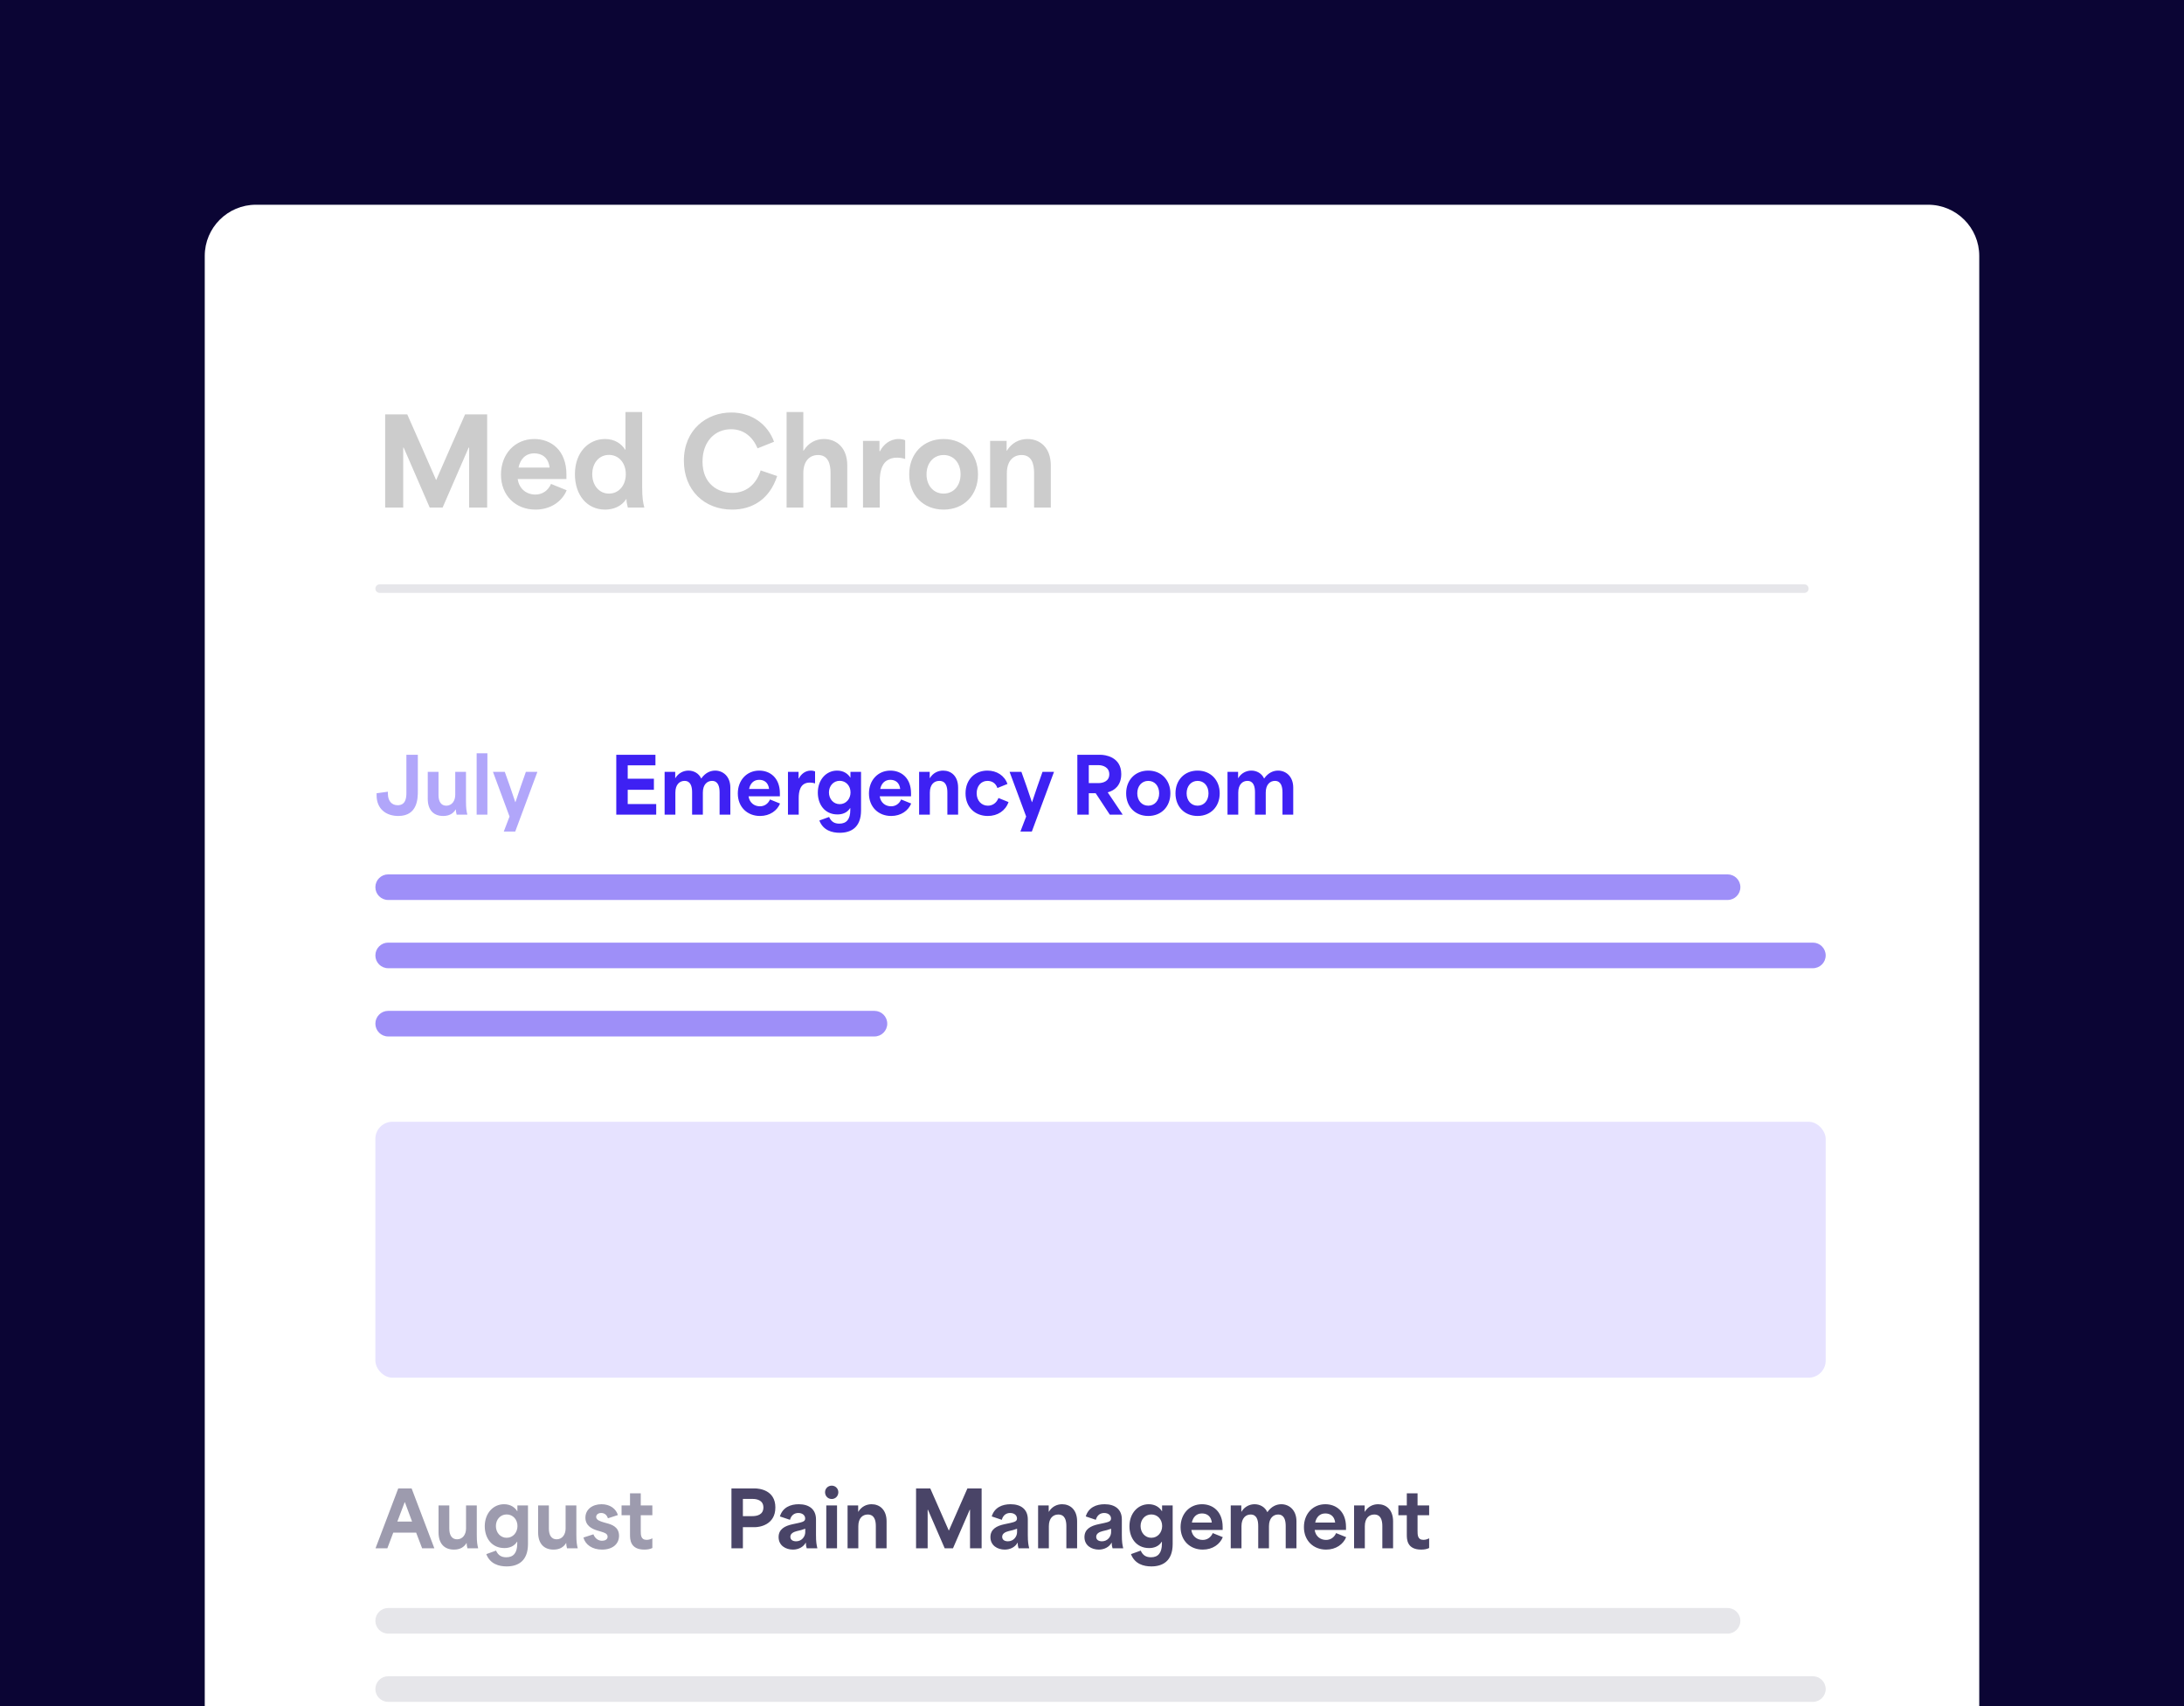 <svg width="512" height="400" viewBox="0 0 512 400" fill="none" xmlns="http://www.w3.org/2000/svg">
<rect width="512" height="400" fill="#0B0534"/>
<g clip-path="url(#clip0_489_1344)">
<path d="M48 60C48 53.373 53.373 48 60 48H452C458.627 48 464 53.373 464 60V400H48V60Z" fill="white"/>
<path opacity="0.2" d="M90.296 119V97.16H95.476C97.744 102.256 99.984 107.38 102.224 112.504H102.28C104.52 107.38 106.76 102.256 109.028 97.16H114.208V119H109.98V104.944H109.868C107.852 109.62 105.808 114.324 103.764 119H100.74C98.696 114.324 96.652 109.62 94.636 104.944H94.524V119H90.296ZM125.536 119.476C120.916 119.476 117.444 116.228 117.444 111.272C117.444 106.456 120.692 102.928 125.256 102.928C129.148 102.928 132.788 105.504 132.788 111.244V112.308H121.364C121.7 114.66 123.464 115.948 125.508 115.948C127.104 115.948 128.476 115.08 129.176 113.456L132.844 114.94C131.808 117.488 129.176 119.476 125.536 119.476ZM121.56 109.62H128.84C128.56 107.212 126.992 106.288 125.228 106.288C123.212 106.288 121.952 107.66 121.56 109.62ZM141.865 119.476C137.525 119.476 134.781 115.976 134.781 111.188C134.781 106.036 137.973 102.928 141.837 102.928C144.133 102.928 145.701 104.048 146.569 105.448H146.625V96.6H150.545V114.128C150.545 116.704 150.741 117.768 151.049 119H147.185C146.961 118.132 146.849 117.544 146.877 117.012H146.821C145.673 118.748 143.769 119.476 141.865 119.476ZM138.841 111.188C138.841 113.764 140.437 115.724 142.761 115.724C145.085 115.724 146.709 113.792 146.709 111.16C146.709 108.5 145.029 106.652 142.761 106.652C140.465 106.652 138.841 108.528 138.841 111.188ZM171.635 119.476C165.083 119.476 160.323 114.912 160.323 108.024C160.323 100.716 165.671 96.712 171.439 96.712C176.143 96.712 179.951 99.4 181.463 103.572L177.599 105.112C176.507 102.536 174.463 100.632 171.383 100.632C167.547 100.632 164.691 103.572 164.691 108.22C164.691 113.568 168.443 115.556 171.691 115.556C174.799 115.556 177.235 113.708 178.327 110.292L182.191 111.608C180.427 117.04 176.395 119.476 171.635 119.476ZM184.405 119V96.6H188.325V105.672H188.381C189.529 103.796 191.265 102.928 193.169 102.928C196.025 102.928 198.629 104.888 198.629 109.144V119H194.709V110.88C194.709 108.808 194.177 106.68 191.769 106.68C189.921 106.68 188.325 107.968 188.325 110.936V119H184.405ZM202.315 119V103.376H206.179V105.784H206.291C207.075 104.272 208.559 102.928 210.687 102.928C211.163 102.928 211.639 102.984 212.199 103.208V107.604C211.555 107.38 210.771 107.296 210.295 107.296C206.655 107.296 206.235 110.684 206.235 112.952V119H202.315ZM221.211 119.476C216.451 119.476 213.147 116.088 213.147 111.216C213.147 106.372 216.451 102.928 221.211 102.928C225.971 102.928 229.275 106.372 229.275 111.216C229.275 116.088 225.971 119.476 221.211 119.476ZM217.207 111.216C217.207 113.848 218.859 115.724 221.211 115.724C223.563 115.724 225.187 113.848 225.187 111.216C225.187 108.528 223.563 106.68 221.211 106.68C218.859 106.68 217.207 108.556 217.207 111.216ZM232.12 119V103.376H235.984V105.672H236.04C237.188 103.796 238.98 102.928 240.884 102.928C243.768 102.928 246.344 104.888 246.344 109.144V119H242.424V110.88C242.424 108.808 241.892 106.68 239.484 106.68C237.636 106.68 236.04 107.968 236.04 110.936V119H232.12Z" fill="black"/>
<path opacity="0.1" d="M88 138C88 137.448 88.448 137 89 137H423C423.552 137 424 137.448 424 138C424 138.552 423.552 139 423 139H89C88.448 139 88 138.552 88 138Z" fill="#08032A"/>
<path opacity="0.4" d="M93.382 191.306C90.538 191.306 88.288 189.686 88.288 186.464V185.978L90.934 185.618V186.068C90.934 187.778 91.816 188.786 93.238 188.786C95.146 188.786 95.272 186.968 95.272 185.906V176.96H97.954V185.474C97.954 187.076 97.954 191.306 93.382 191.306ZM103.897 191.306C101.683 191.306 100.279 189.956 100.279 187.256V180.956H102.799V186.392C102.799 187.922 103.411 188.894 104.617 188.894C105.931 188.894 106.723 187.778 106.723 186.356V180.956H109.243V187.868C109.243 189.524 109.369 190.208 109.567 191H107.047C106.921 190.442 106.849 190.064 106.867 189.776H106.831C106.273 190.694 105.373 191.306 103.897 191.306ZM111.742 191V176.6H114.262V191H111.742ZM118.102 194.96L119.452 191.432L115.564 180.956H118.336C119.182 183.26 119.956 185.528 120.802 188.066H120.838C121.666 185.528 122.476 183.26 123.286 180.956H125.986L120.784 194.96H118.102Z" fill="#3E21F3"/>
<path d="M144.476 191V176.96H153.656V179.426H147.158C147.158 180.47 147.158 181.532 147.158 182.576H153.296V185.168H147.158C147.158 186.284 147.158 187.4 147.158 188.516H153.836V191H144.476ZM155.808 191V180.956H158.292V182.432H158.328C159.012 181.262 160.218 180.668 161.388 180.668C162.612 180.668 163.818 181.28 164.376 182.504H164.412C165.384 181.118 166.608 180.668 167.67 180.668C169.47 180.668 171.216 182 171.216 184.664V191H168.696V185.78C168.696 184.412 168.354 183.08 166.914 183.08C165.816 183.08 164.772 183.908 164.772 185.816V191H162.252V185.762C162.252 184.394 161.91 183.08 160.47 183.08C159.354 183.08 158.328 183.908 158.328 185.816V191H155.808ZM178.169 191.306C175.199 191.306 172.967 189.218 172.967 186.032C172.967 182.936 175.055 180.668 177.989 180.668C180.491 180.668 182.831 182.324 182.831 186.014V186.698H175.487C175.703 188.21 176.837 189.038 178.151 189.038C179.177 189.038 180.059 188.48 180.509 187.436L182.867 188.39C182.201 190.028 180.509 191.306 178.169 191.306ZM175.613 184.97H180.293C180.113 183.422 179.105 182.828 177.971 182.828C176.675 182.828 175.865 183.71 175.613 184.97ZM184.724 191V180.956H187.208V182.504H187.28C187.784 181.532 188.738 180.668 190.106 180.668C190.412 180.668 190.718 180.704 191.078 180.848V183.674C190.664 183.53 190.16 183.476 189.854 183.476C187.514 183.476 187.244 185.654 187.244 187.112V191H184.724ZM196.853 195.248C195.071 195.248 192.965 194.69 192.083 192.368L194.369 191.54C194.855 192.638 195.611 193.106 196.781 193.106C198.437 193.106 199.337 192.08 199.337 189.92V189.452H199.301C198.599 190.568 197.465 190.946 196.331 190.946C193.325 190.946 191.723 188.57 191.723 185.834C191.723 182.81 193.685 180.668 196.241 180.668C197.735 180.668 198.779 181.388 199.337 182.306H199.373V180.956H201.857V189.992C201.857 194.06 199.445 195.248 196.853 195.248ZM194.333 185.78C194.333 187.31 195.377 188.534 196.853 188.534C198.347 188.534 199.391 187.292 199.391 185.78C199.391 184.25 198.329 183.062 196.853 183.062C195.377 183.062 194.333 184.268 194.333 185.78ZM208.914 191.306C205.944 191.306 203.712 189.218 203.712 186.032C203.712 182.936 205.8 180.668 208.734 180.668C211.236 180.668 213.576 182.324 213.576 186.014V186.698H206.232C206.448 188.21 207.582 189.038 208.896 189.038C209.922 189.038 210.804 188.48 211.254 187.436L213.612 188.39C212.946 190.028 211.254 191.306 208.914 191.306ZM206.358 184.97H211.038C210.858 183.422 209.85 182.828 208.716 182.828C207.42 182.828 206.61 183.71 206.358 184.97ZM215.469 191V180.956H217.953V182.432H217.989C218.727 181.226 219.879 180.668 221.103 180.668C222.957 180.668 224.613 181.928 224.613 184.664V191H222.093V185.78C222.093 184.448 221.751 183.08 220.203 183.08C219.015 183.08 217.989 183.908 217.989 185.816V191H215.469ZM231.572 191.306C228.602 191.306 226.352 189.272 226.352 185.996C226.352 182.738 228.566 180.668 231.482 180.668C233.642 180.668 235.478 181.802 236.18 183.8L233.822 184.754C233.426 183.566 232.49 183.08 231.482 183.08C229.97 183.08 228.962 184.34 228.962 185.978C228.962 187.778 230.15 188.894 231.59 188.894C232.67 188.894 233.606 188.282 234.074 187.094L236.432 188.048C235.712 190.082 233.876 191.306 231.572 191.306ZM239.214 194.96L240.564 191.432L236.676 180.956H239.448C240.294 183.26 241.068 185.528 241.914 188.066H241.95C242.778 185.528 243.588 183.26 244.398 180.956H247.098L241.896 194.96H239.214ZM252.564 191V176.96H257.982C258.936 176.96 262.86 177.356 262.86 181.478C262.86 184.124 261.294 185.348 259.692 185.762V185.78C260.862 187.508 262.032 189.254 263.202 191H260.178L256.866 185.978H255.246C255.246 187.652 255.246 189.326 255.246 191H252.564ZM255.246 183.602H257.496C258.504 183.602 260.052 183.224 260.052 181.532C260.052 179.858 258.522 179.39 257.532 179.39H255.246C255.246 180.974 255.246 182.018 255.246 183.602ZM269.189 191.306C266.129 191.306 264.005 189.128 264.005 185.996C264.005 182.882 266.129 180.668 269.189 180.668C272.249 180.668 274.373 182.882 274.373 185.996C274.373 189.128 272.249 191.306 269.189 191.306ZM266.615 185.996C266.615 187.688 267.677 188.894 269.189 188.894C270.701 188.894 271.745 187.688 271.745 185.996C271.745 184.268 270.701 183.08 269.189 183.08C267.677 183.08 266.615 184.286 266.615 185.996ZM280.755 191.306C277.695 191.306 275.571 189.128 275.571 185.996C275.571 182.882 277.695 180.668 280.755 180.668C283.815 180.668 285.939 182.882 285.939 185.996C285.939 189.128 283.815 191.306 280.755 191.306ZM278.181 185.996C278.181 187.688 279.243 188.894 280.755 188.894C282.267 188.894 283.311 187.688 283.311 185.996C283.311 184.268 282.267 183.08 280.755 183.08C279.243 183.08 278.181 184.286 278.181 185.996ZM287.767 191V180.956H290.251V182.432H290.287C290.971 181.262 292.177 180.668 293.347 180.668C294.571 180.668 295.777 181.28 296.335 182.504H296.371C297.343 181.118 298.567 180.668 299.629 180.668C301.429 180.668 303.175 182 303.175 184.664V191H300.655V185.78C300.655 184.412 300.313 183.08 298.873 183.08C297.775 183.08 296.731 183.908 296.731 185.816V191H294.211V185.762C294.211 184.394 293.869 183.08 292.429 183.08C291.313 183.08 290.287 183.908 290.287 185.816V191H287.767Z" fill="#3E21F3"/>
<path opacity="0.5" d="M88 208C88 206.343 89.343 205 91 205H405C406.657 205 408 206.343 408 208C408 209.657 406.657 211 405 211H91C89.343 211 88 209.657 88 208Z" fill="#3E21F3"/>
<path opacity="0.5" d="M88 224C88 222.343 89.343 221 91 221H425C426.657 221 428 222.343 428 224C428 225.657 426.657 227 425 227H91C89.343 227 88 225.657 88 224Z" fill="#3E21F3"/>
<path opacity="0.5" d="M88 240C88 238.343 89.343 237 91 237H205C206.657 237 208 238.343 208 240C208 241.657 206.657 243 205 243H91C89.343 243 88 241.657 88 240Z" fill="#3E21F3"/>
<rect x="88" y="263" width="340" height="60" rx="4" fill="#CEC7FF" fill-opacity="0.5"/>
<path opacity="0.4" d="M88.036 363L93.364 348.96H96.496L101.824 363H98.962L97.558 359.328C95.776 359.328 93.976 359.328 92.194 359.328C91.726 360.552 91.276 361.776 90.808 363H88.036ZM93.148 356.736H96.604C96.172 355.602 95.632 354.144 94.912 352.182H94.876C94.408 353.46 93.778 355.116 93.148 356.736ZM106.428 363.306C104.214 363.306 102.81 361.956 102.81 359.256V352.956H105.33V358.392C105.33 359.922 105.942 360.894 107.148 360.894C108.462 360.894 109.254 359.778 109.254 358.356V352.956H111.774V359.868C111.774 361.524 111.9 362.208 112.098 363H109.578C109.452 362.442 109.38 362.064 109.398 361.776H109.362C108.804 362.694 107.904 363.306 106.428 363.306ZM118.773 367.248C116.991 367.248 114.885 366.69 114.003 364.368L116.289 363.54C116.775 364.638 117.531 365.106 118.701 365.106C120.357 365.106 121.257 364.08 121.257 361.92V361.452H121.221C120.519 362.568 119.385 362.946 118.251 362.946C115.245 362.946 113.643 360.57 113.643 357.834C113.643 354.81 115.605 352.668 118.161 352.668C119.655 352.668 120.699 353.388 121.257 354.306H121.293V352.956H123.777V361.992C123.777 366.06 121.365 367.248 118.773 367.248ZM116.253 357.78C116.253 359.31 117.297 360.534 118.773 360.534C120.267 360.534 121.311 359.292 121.311 357.78C121.311 356.25 120.249 355.062 118.773 355.062C117.297 355.062 116.253 356.268 116.253 357.78ZM129.772 363.306C127.558 363.306 126.154 361.956 126.154 359.256V352.956H128.674V358.392C128.674 359.922 129.286 360.894 130.492 360.894C131.806 360.894 132.598 359.778 132.598 358.356V352.956H135.118V359.868C135.118 361.524 135.244 362.208 135.442 363H132.922C132.796 362.442 132.724 362.064 132.742 361.776H132.706C132.148 362.694 131.248 363.306 129.772 363.306ZM141.145 363.306C138.859 363.306 137.239 362.172 136.771 360.48L139.111 359.724C139.561 360.84 140.407 361.236 141.127 361.236C141.721 361.236 142.441 361.002 142.441 360.282C142.441 359.562 141.685 359.328 141.019 359.13L139.957 358.806C138.715 358.428 137.239 357.672 137.239 355.818C137.239 353.892 138.859 352.668 141.019 352.668C143.035 352.668 144.439 353.766 144.853 355.206L142.531 355.962C142.297 355.314 141.829 354.72 140.947 354.72C140.245 354.72 139.759 355.098 139.759 355.656C139.759 356.376 140.731 356.682 141.523 356.916L142.297 357.132C143.269 357.402 145.123 357.924 145.123 360.048C145.123 362.028 143.575 363.306 141.145 363.306ZM151.06 363.306C147.694 363.306 147.694 360.84 147.694 359.796V355.242C147.028 355.242 146.38 355.242 145.714 355.242V352.956H147.694C147.694 352.02 147.694 351.066 147.694 350.112H150.214V352.956C151.114 352.956 152.032 352.956 152.932 352.956V355.242H150.214C150.214 356.466 150.214 357.672 150.214 358.896C150.214 359.85 150.214 361.02 151.582 361.02C152.068 361.02 152.536 360.876 152.932 360.66V362.928C152.428 363.198 151.762 363.306 151.06 363.306Z" fill="#0C0635"/>
<path opacity="0.75" d="M171.476 363V348.96H176.894C178.028 348.96 181.772 349.356 181.772 353.424C181.772 357.564 177.974 358.05 176.966 358.05H174.158C174.158 360.12 174.158 360.93 174.158 363H171.476ZM174.158 355.458H176.408C177.416 355.458 178.964 355.17 178.964 353.424C178.964 351.732 177.434 351.426 176.444 351.426H174.158C174.158 353.478 174.158 354.576 174.158 355.458ZM185.896 363.306C184.186 363.306 182.53 362.352 182.53 360.372C182.53 358.5 184.024 357.744 185.77 357.366C188.038 356.88 188.758 356.808 188.758 356.016C188.758 355.278 188.128 354.72 187.156 354.72C186.274 354.72 185.518 355.188 185.194 356.322L182.836 355.53C183.466 353.424 185.302 352.668 187.246 352.668C189.73 352.668 191.296 353.892 191.296 356.232V359.868C191.296 361.506 191.422 362.208 191.62 363H189.118C188.974 362.568 188.92 362.154 188.92 361.686H188.884C188.362 362.676 187.21 363.306 185.896 363.306ZM185.284 360.3C185.284 361.02 185.86 361.362 186.634 361.362C187.966 361.362 188.776 360.246 188.776 359.22V358.41C188.254 358.626 187.372 358.86 186.814 358.968C186.022 359.166 185.284 359.544 185.284 360.3ZM193.707 363V352.956H196.227V363H193.707ZM193.419 349.842C193.419 349.014 194.085 348.312 194.985 348.312C195.867 348.312 196.533 349.014 196.533 349.842C196.533 350.742 195.867 351.444 194.985 351.444C194.085 351.444 193.419 350.742 193.419 349.842ZM198.699 363V352.956H201.183V354.432H201.219C201.957 353.226 203.109 352.668 204.333 352.668C206.187 352.668 207.843 353.928 207.843 356.664V363H205.323V357.78C205.323 356.448 204.981 355.08 203.433 355.08C202.245 355.08 201.219 355.908 201.219 357.816V363H198.699ZM214.753 363V348.96H218.083C219.541 352.236 220.981 355.53 222.421 358.824H222.457C223.897 355.53 225.337 352.236 226.795 348.96H230.125V363H227.407V353.964H227.335C226.039 356.97 224.725 359.994 223.411 363H221.467C220.153 359.994 218.839 356.97 217.543 353.964H217.471V363H214.753ZM235.554 363.306C233.844 363.306 232.188 362.352 232.188 360.372C232.188 358.5 233.682 357.744 235.428 357.366C237.696 356.88 238.416 356.808 238.416 356.016C238.416 355.278 237.786 354.72 236.814 354.72C235.932 354.72 235.176 355.188 234.852 356.322L232.494 355.53C233.124 353.424 234.96 352.668 236.904 352.668C239.388 352.668 240.954 353.892 240.954 356.232V359.868C240.954 361.506 241.08 362.208 241.278 363H238.776C238.632 362.568 238.578 362.154 238.578 361.686H238.542C238.02 362.676 236.868 363.306 235.554 363.306ZM234.942 360.3C234.942 361.02 235.518 361.362 236.292 361.362C237.624 361.362 238.434 360.246 238.434 359.22V358.41C237.912 358.626 237.03 358.86 236.472 358.968C235.68 359.166 234.942 359.544 234.942 360.3ZM243.365 363V352.956H245.849V354.432H245.885C246.623 353.226 247.775 352.668 248.999 352.668C250.853 352.668 252.509 353.928 252.509 356.664V363H249.989V357.78C249.989 356.448 249.647 355.08 248.099 355.08C246.911 355.08 245.885 355.908 245.885 357.816V363H243.365ZM257.597 363.306C255.887 363.306 254.231 362.352 254.231 360.372C254.231 358.5 255.725 357.744 257.471 357.366C259.739 356.88 260.459 356.808 260.459 356.016C260.459 355.278 259.829 354.72 258.857 354.72C257.975 354.72 257.219 355.188 256.895 356.322L254.537 355.53C255.167 353.424 257.003 352.668 258.947 352.668C261.431 352.668 262.997 353.892 262.997 356.232V359.868C262.997 361.506 263.123 362.208 263.321 363H260.819C260.675 362.568 260.621 362.154 260.621 361.686H260.585C260.063 362.676 258.911 363.306 257.597 363.306ZM256.985 360.3C256.985 361.02 257.561 361.362 258.335 361.362C259.667 361.362 260.477 360.246 260.477 359.22V358.41C259.955 358.626 259.073 358.86 258.515 358.968C257.723 359.166 256.985 359.544 256.985 360.3ZM269.908 367.248C268.126 367.248 266.02 366.69 265.138 364.368L267.424 363.54C267.91 364.638 268.666 365.106 269.836 365.106C271.492 365.106 272.392 364.08 272.392 361.92V361.452H272.356C271.654 362.568 270.52 362.946 269.386 362.946C266.38 362.946 264.778 360.57 264.778 357.834C264.778 354.81 266.74 352.668 269.296 352.668C270.79 352.668 271.834 353.388 272.392 354.306H272.428V352.956H274.912V361.992C274.912 366.06 272.5 367.248 269.908 367.248ZM267.388 357.78C267.388 359.31 268.432 360.534 269.908 360.534C271.402 360.534 272.446 359.292 272.446 357.78C272.446 356.25 271.384 355.062 269.908 355.062C268.432 355.062 267.388 356.268 267.388 357.78ZM281.968 363.306C278.998 363.306 276.766 361.218 276.766 358.032C276.766 354.936 278.854 352.668 281.788 352.668C284.29 352.668 286.63 354.324 286.63 358.014V358.698H279.286C279.502 360.21 280.636 361.038 281.95 361.038C282.976 361.038 283.858 360.48 284.308 359.436L286.666 360.39C286 362.028 284.308 363.306 281.968 363.306ZM279.412 356.97H284.092C283.912 355.422 282.904 354.828 281.77 354.828C280.474 354.828 279.664 355.71 279.412 356.97ZM288.523 363V352.956H291.007V354.432H291.043C291.727 353.262 292.933 352.668 294.103 352.668C295.327 352.668 296.533 353.28 297.091 354.504H297.127C298.099 353.118 299.323 352.668 300.385 352.668C302.185 352.668 303.931 354 303.931 356.664V363H301.411V357.78C301.411 356.412 301.069 355.08 299.629 355.08C298.531 355.08 297.487 355.908 297.487 357.816V363H294.967V357.762C294.967 356.394 294.625 355.08 293.185 355.08C292.069 355.08 291.043 355.908 291.043 357.816V363H288.523ZM310.884 363.306C307.914 363.306 305.682 361.218 305.682 358.032C305.682 354.936 307.77 352.668 310.704 352.668C313.206 352.668 315.546 354.324 315.546 358.014V358.698H308.202C308.418 360.21 309.552 361.038 310.866 361.038C311.892 361.038 312.774 360.48 313.224 359.436L315.582 360.39C314.916 362.028 313.224 363.306 310.884 363.306ZM308.328 356.97H313.008C312.828 355.422 311.82 354.828 310.686 354.828C309.39 354.828 308.58 355.71 308.328 356.97ZM317.439 363V352.956H319.923V354.432H319.959C320.697 353.226 321.849 352.668 323.073 352.668C324.927 352.668 326.583 353.928 326.583 356.664V363H324.063V357.78C324.063 356.448 323.721 355.08 322.173 355.08C320.985 355.08 319.959 355.908 319.959 357.816V363H317.439ZM333.167 363.306C329.801 363.306 329.801 360.84 329.801 359.796V355.242C329.135 355.242 328.487 355.242 327.821 355.242V352.956H329.801C329.801 352.02 329.801 351.066 329.801 350.112H332.321V352.956C333.221 352.956 334.139 352.956 335.039 352.956V355.242H332.321C332.321 356.466 332.321 357.672 332.321 358.896C332.321 359.85 332.321 361.02 333.689 361.02C334.175 361.02 334.643 360.876 335.039 360.66V362.928C334.535 363.198 333.869 363.306 333.167 363.306Z" fill="#0C0635"/>
<path opacity="0.1" d="M88 380C88 378.343 89.343 377 91 377H405C406.657 377 408 378.343 408 380C408 381.657 406.657 383 405 383H91C89.343 383 88 381.657 88 380Z" fill="#08032A"/>
<path opacity="0.1" d="M88 396C88 394.343 89.343 393 91 393H425C426.657 393 428 394.343 428 396C428 397.657 426.657 399 425 399H91C89.343 399 88 397.657 88 396Z" fill="#08032A"/>
</g>
<defs>
<clipPath id="clip0_489_1344">
<path d="M48 60C48 53.373 53.373 48 60 48H452C458.627 48 464 53.373 464 60V400H48V60Z" fill="white"/>
</clipPath>
</defs>
</svg>
